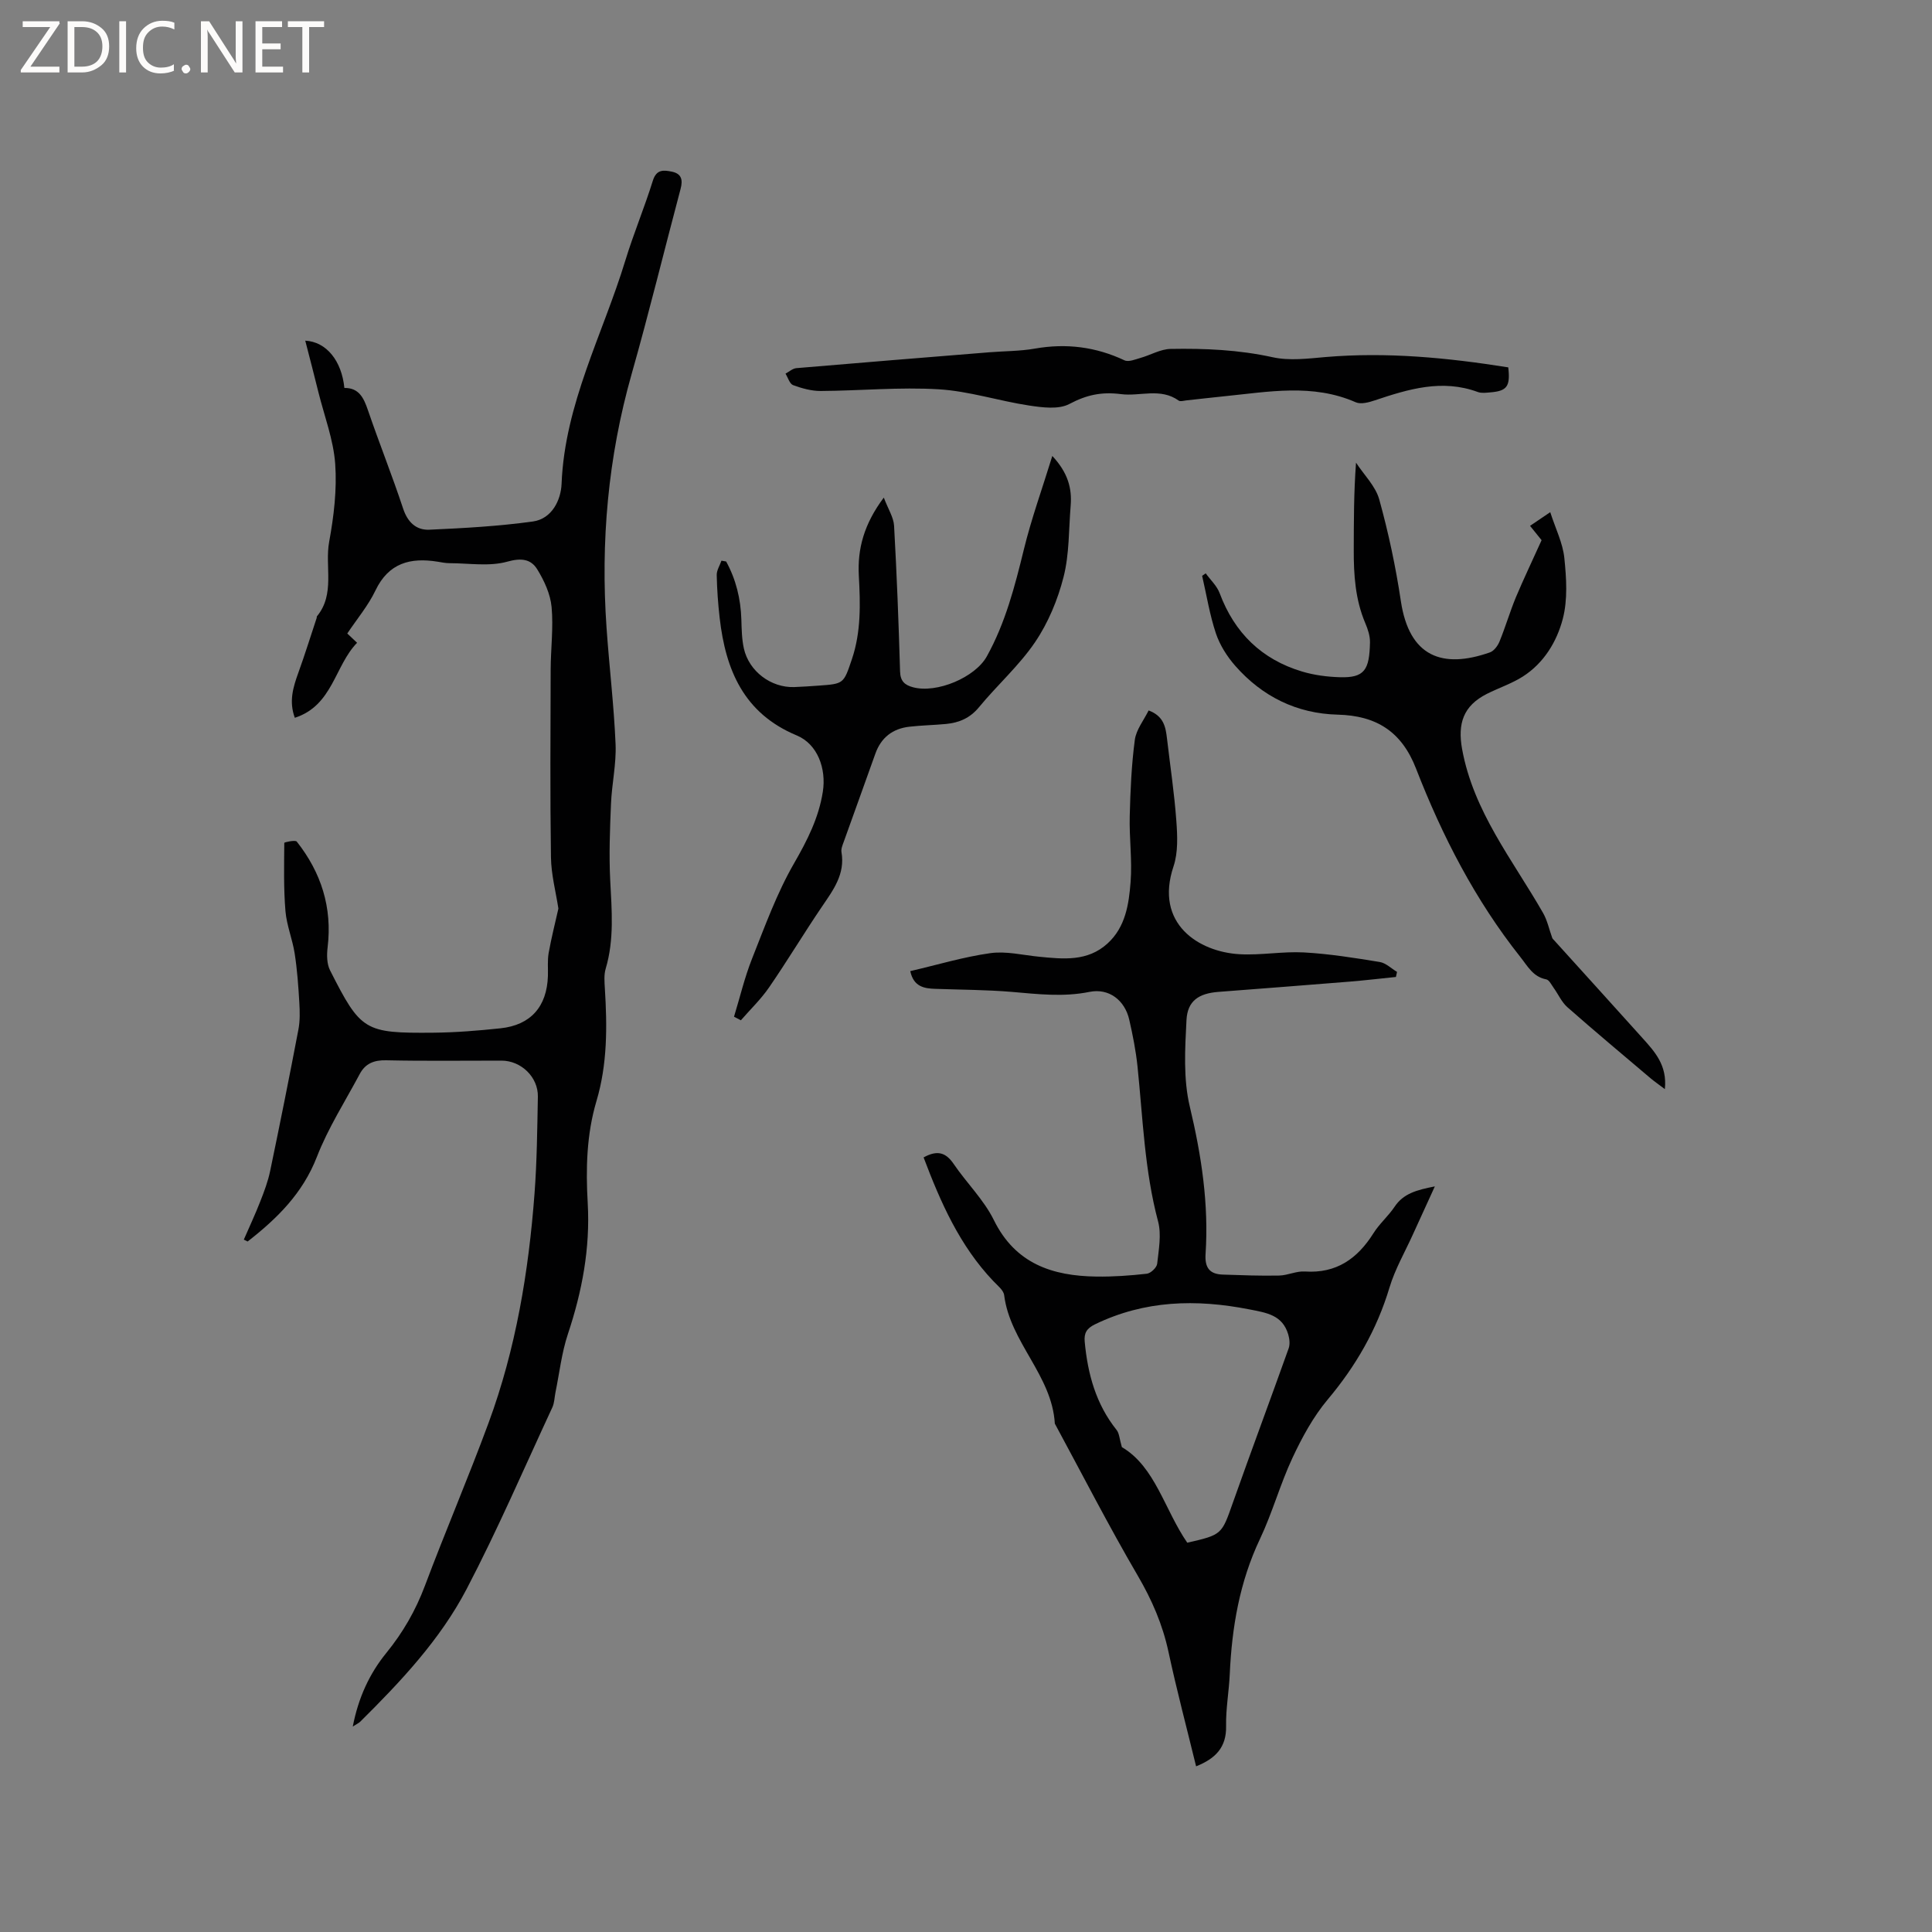 <svg enable-background="new 0 0 400 400" viewBox="0 0 400 400" xmlns="http://www.w3.org/2000/svg"><rect x="0" y="0" width="400" height="400" fill="#808080" stroke="none"/><g fill="#fcfbfa"><path d="m12.4 4.8-6.1 9h6v1.2h-8v-.5l6.1-8.9h-5.7v-1.2h7.6v.4z"/><path d="m14 15v-10.6h3c1.6 0 2.9.5 4 1.4s1.6 2.2 1.6 3.8-.5 3-1.6 3.9-2.4 1.5-4 1.5zm1.4-9.4v8.2h1.6c1.3 0 2.4-.4 3.1-1.1s1.1-1.8 1.1-3.1-.4-2.3-1.2-3-1.8-1-3.1-1z"/><path d="m26.1 4.4v10.6h-1.4v-10.6z"/><path d="m36.1 14.6c-.8.4-1.8.6-2.9.6-1.5 0-2.7-.5-3.6-1.4s-1.4-2.2-1.4-3.8c0-1.7.5-3.1 1.5-4.1s2.3-1.6 3.9-1.6c1 0 1.8.1 2.5.4v1.4c-.8-.4-1.6-.6-2.5-.6-1.2 0-2.1.4-2.9 1.2s-1.1 1.8-1.1 3.2c0 1.3.3 2.3 1 3s1.6 1.1 2.7 1.1c1 0 2-.2 2.7-.7v1.3z"/><path d="m37.6 14.3c0-.2.1-.5.3-.6s.4-.3.6-.3c.3 0 .5.1.6.3s.3.4.3.6-.1.4-.3.6-.4.3-.6.3c-.3 0-.5-.1-.6-.3s-.3-.4-.3-.6z"/><path d="m50.2 15h-1.6l-5.3-8.2c-.2-.2-.3-.5-.4-.7 0 .2.1.7.1 1.5v7.4h-1.4v-10.6h1.7l5.2 8.1c.2.4.4.6.4.7 0-.3-.1-.8-.1-1.5v-7.3h1.4z"/><path d="m58.6 15h-5.7v-10.6h5.5v1.2h-4.1v3.4h3.8v1.2h-3.8v3.6h4.3z"/><path d="m67.1 5.6h-3.1v9.4h-1.4v-9.4h-3v-1.2h7.5z"/></g><path d="m63.2 70.53c4.38.23 7.54 4.17 8.1 9.79 3.04-.04 4.02 2.09 4.89 4.64 2.33 6.81 5.01 13.5 7.27 20.33.94 2.85 2.72 4.5 5.44 4.38 7.15-.32 14.34-.72 21.42-1.7 3.97-.55 5.82-4.47 5.95-7.82.66-16.53 8.53-30.91 13.2-46.22 1.7-5.56 3.96-10.95 5.69-16.51.74-2.37 2.18-2.23 3.89-1.89 2.03.4 2.37 1.66 1.86 3.57-3.4 12.78-6.53 25.64-10.14 38.35-4.89 17.23-6.44 34.74-5.19 52.55.56 8.03 1.53 16.05 1.87 24.09.17 4.09-.78 8.21-.95 12.32-.22 5.28-.43 10.58-.16 15.85.31 6.16.86 12.25-.94 18.3-.38 1.27-.25 2.73-.17 4.1.49 7.85.54 15.65-1.74 23.31-2.05 6.9-2.22 14.02-1.81 21.11.53 9.37-1.16 18.3-4.11 27.14-1.29 3.88-1.74 8.04-2.57 12.08-.21 1.04-.21 2.16-.65 3.1-5.84 12.57-11.33 25.33-17.75 37.61-5.48 10.48-13.63 19.13-22.01 27.44-.28.28-.68.45-1.55 1.01 1.16-6.01 3.48-10.98 6.93-15.22 3.47-4.26 6.08-8.81 8.01-13.94 4.24-11.29 9-22.39 13.17-33.7 5.65-15.31 8.3-31.3 9.52-47.52.5-6.65.56-13.34.69-20.02.08-4.06-3.47-7.47-7.54-7.47-7.95-.01-15.91.11-23.86-.07-2.54-.06-4.33.68-5.48 2.84-3.03 5.68-6.55 11.18-8.87 17.15-2.94 7.58-8.25 12.78-14.34 17.53-.26-.13-.53-.26-.79-.39 1.14-2.63 2.36-5.22 3.4-7.89.81-2.06 1.6-4.15 2.05-6.31 2.03-9.74 3.99-19.51 5.85-29.28.35-1.83.3-3.77.19-5.64-.2-3.38-.44-6.77-.96-10.12-.46-2.96-1.66-5.82-1.91-8.78-.39-4.69-.28-9.42-.24-14.13 0-.12 2.28-.64 2.58-.26 5.06 6.41 7.38 13.65 6.39 21.89-.19 1.56-.18 3.42.5 4.76 6.37 12.57 7.12 13.04 21.34 12.92 4.65-.04 9.31-.42 13.94-.91 6.27-.66 9.62-4.49 9.83-10.82.05-1.59-.12-3.21.15-4.76.56-3.14 1.35-6.23 2.02-9.21-.53-3.46-1.49-7.03-1.54-10.62-.19-12.94-.1-25.88-.06-38.81.01-4.34.59-8.72.19-13.01-.25-2.68-1.52-5.44-2.96-7.78-1.32-2.15-3.3-2.42-6.23-1.6-3.71 1.03-7.91.32-11.9.31-.84 0-1.69-.17-2.52-.31-5.62-.9-10.13.25-12.86 5.97-1.49 3.12-3.8 5.86-5.83 8.9.6.57 1.19 1.12 2.03 1.92-4.66 4.78-5.02 12.99-12.89 15.53-1.26-3.4-.35-6.34.73-9.33 1.36-3.76 2.54-7.57 3.8-11.36.03-.1-.01-.24.04-.31 3.83-4.63 1.6-10.31 2.54-15.44.97-5.29 1.63-10.8 1.25-16.13-.36-4.99-2.24-9.88-3.47-14.81-.85-3.46-1.76-6.93-2.73-10.7z" fill="#010102"/><path d="m188.46 201.06c5.65-1.31 11.06-2.95 16.58-3.72 3.27-.46 6.72.41 10.09.74 5 .49 10.03 1.04 14.17-2.74 3.74-3.41 4.42-8.15 4.78-12.75.35-4.51-.3-9.1-.18-13.64.13-5.26.36-10.54 1.05-15.75.28-2.13 1.87-4.09 2.86-6.11 3.18 1.19 3.53 3.49 3.81 5.86.66 5.67 1.52 11.33 1.93 17.02.23 3.13.38 6.53-.59 9.42-3.97 11.87 5.23 17.69 13.68 18.17 4.42.25 8.9-.61 13.32-.37 5.26.29 10.49 1.13 15.7 1.98 1.27.21 2.39 1.34 3.58 2.05-.08.35-.16.7-.23 1.05-3.17.32-6.33.7-9.51.96-9.08.74-18.17 1.43-27.25 2.13-4.02.31-6.39 1.82-6.6 5.82-.31 5.97-.68 12.22.69 17.95 2.41 10.1 3.94 20.16 3.26 30.49-.19 2.86.85 4.18 3.56 4.27 3.89.13 7.79.28 11.68.2 1.78-.04 3.57-.96 5.31-.84 6.54.44 10.9-2.66 14.22-7.94 1.23-1.96 3.07-3.53 4.36-5.46 1.83-2.74 4.54-3.47 8.34-4.22-1.71 3.74-3.14 6.85-4.55 9.96-1.65 3.65-3.7 7.18-4.84 10.98-2.61 8.69-6.95 16.23-12.78 23.17-3 3.57-5.32 7.85-7.31 12.1-2.55 5.45-4.15 11.35-6.73 16.79-4.22 8.9-5.81 18.27-6.25 27.96-.16 3.6-.83 7.19-.76 10.78.09 4.41-2.2 6.73-6.21 8.33-1.93-7.93-4.02-15.78-5.72-23.71-1.22-5.66-3.42-10.74-6.35-15.75-6.03-10.32-11.49-20.98-17.18-31.5-.58-10-9.26-16.81-10.49-26.59-.13-1.04-1.38-2-2.22-2.89-7-7.35-10.95-16.35-14.46-25.63 2.91-1.61 4.65-.97 6.24 1.37 2.68 3.94 6.24 7.4 8.31 11.61 4.46 9.05 12.12 11.56 21.21 11.69 3.49.05 6.99-.2 10.46-.59.81-.09 2.05-1.27 2.14-2.06.32-2.91.91-6.04.19-8.76-2.81-10.54-3.15-21.35-4.26-32.09-.34-3.25-.98-6.49-1.71-9.68-.92-4.03-4.2-6.58-8.23-5.76-5.43 1.1-10.71.46-16.09 0-5.26-.44-10.56-.44-15.84-.63-2.36-.07-4.49-.47-5.18-3.67zm57.35 118.34c7.24-1.65 7.12-1.7 9.46-8.33 3.77-10.66 7.73-21.25 11.53-31.9.31-.86.18-2-.09-2.91-1.2-4-4.43-4.46-8.06-5.17-11.03-2.16-21.64-1.89-31.93 3.09-1.75.85-2.31 1.82-2.14 3.63.62 6.66 2.32 12.89 6.6 18.25.56.7.59 1.84 1.09 3.55 6.92 4.07 8.83 12.96 13.54 19.79z" fill="#010102"/><path d="m319.17 111.84c-.43-.54-1.35-1.68-2.39-2.97 1.25-.85 2.37-1.6 4.18-2.83 1.09 3.39 2.6 6.38 2.92 9.49.43 4.18.72 8.65-.33 12.63-1.24 4.71-3.92 9.14-8.28 11.92-2.3 1.46-4.97 2.34-7.43 3.58-4.89 2.47-6.08 6.15-5.13 11.42 2.36 12.97 10.48 22.96 16.76 33.93.9 1.57 1.27 3.44 1.9 5.16.07.19.24.34.38.49 6.1 6.75 12.22 13.48 18.3 20.25 2.53 2.82 5.16 5.62 4.64 10.58-1.28-.97-2.18-1.59-3.01-2.29-5.74-4.87-11.52-9.69-17.17-14.67-1.19-1.05-1.88-2.67-2.84-4-.46-.64-.93-1.64-1.53-1.76-2.74-.52-3.84-2.71-5.35-4.61-9.37-11.81-16.19-25.07-21.61-39.02-2.98-7.69-8.23-10.98-16.22-11.18-8.46-.21-15.61-3.74-21.19-10.08-1.71-1.94-3.21-4.31-4.03-6.74-1.29-3.86-1.93-7.93-2.85-11.92.25-.17.5-.34.74-.52.98 1.37 2.33 2.6 2.89 4.12 3.07 8.21 8.69 13.7 17.05 16.21 2.5.75 5.18 1.1 7.8 1.18 5.18.17 6.15-1.55 6.27-7.2.03-1.33-.44-2.74-.97-3.99-2.08-4.89-2.41-10.03-2.39-15.23.02-5.82 0-11.65.47-18 1.65 2.53 4.04 4.85 4.81 7.62 1.91 6.89 3.41 13.94 4.47 21.02 1.73 11.58 8.62 14.09 18.44 10.64.83-.29 1.62-1.35 1.98-2.23 1.24-3.03 2.16-6.19 3.41-9.21 1.58-3.76 3.35-7.44 5.31-11.79z" fill="#010102"/><path d="m150.34 116.25c2.04 3.72 3.02 7.74 3.15 12.02.06 2 .09 4.05.52 5.99 1.06 4.74 5.63 8.15 10.42 7.99 1.69-.06 3.38-.18 5.07-.3 5.22-.37 5.16-.39 6.88-5.48 1.91-5.66 1.75-11.44 1.43-17.29-.3-5.54 1.06-10.67 5.17-16.16.92 2.42 2.03 4.1 2.13 5.83.56 10.05.95 20.11 1.24 30.17.06 2.03.97 2.81 2.68 3.27 4.91 1.32 12.87-2.03 15.29-6.41 3.84-6.93 5.79-14.48 7.66-22.12 1.54-6.32 3.77-12.48 5.89-19.36 3.25 3.49 4.09 6.71 3.8 10.29-.41 4.94-.26 10.02-1.47 14.76-1.2 4.72-3.18 9.49-5.9 13.5-3.3 4.87-7.84 8.89-11.61 13.47-1.86 2.26-4.12 3.21-6.83 3.47-2.53.24-5.08.28-7.6.57-3.45.4-5.84 2.24-7.03 5.59-2.16 6.08-4.37 12.15-6.54 18.23-.25.69-.59 1.48-.47 2.15.78 4.54-1.69 7.82-4.03 11.26-3.75 5.52-7.18 11.25-10.96 16.74-1.68 2.45-3.88 4.55-5.84 6.81-.47-.25-.95-.49-1.42-.74 1.23-4.03 2.2-8.16 3.75-12.06 2.65-6.68 5.12-13.52 8.69-19.71 2.74-4.76 5.1-9.4 5.95-14.82.74-4.77-1.08-9.85-5.41-11.65-10.96-4.56-14.72-13.55-15.95-24.32-.34-2.95-.55-5.91-.61-8.88-.02-.99.64-1.99.98-2.98.32.06.65.12.97.17z" fill="#010102"/><path d="m312.27 76.06c.45 3.96-.26 4.9-3.75 5.18-.84.07-1.77.2-2.53-.07-7.4-2.74-14.37-.62-21.35 1.72-1.24.42-2.88.86-3.94.4-8.94-3.93-18.08-2.16-27.2-1.25-2.63.26-5.26.58-7.9.86-.52.06-1.22.28-1.56.04-3.79-2.71-8-.83-11.94-1.34-4.06-.52-7.15.16-10.7 2.04-2.22 1.18-5.58.73-8.33.32-6.27-.95-12.43-2.98-18.71-3.36-8.1-.49-16.28.3-24.42.35-1.92.01-3.91-.54-5.73-1.21-.72-.26-1.07-1.56-1.58-2.38.75-.4 1.48-1.08 2.26-1.14 13.3-1.14 26.6-2.2 39.9-3.28 3.17-.26 6.38-.22 9.49-.77 6.47-1.13 12.58-.37 18.53 2.43.85.4 2.24-.19 3.32-.5 2.09-.59 4.14-1.82 6.22-1.86 7.08-.13 14.12.18 21.13 1.72 3.49.77 7.33.28 10.98-.04 12.67-1.07 25.18.13 37.81 2.14z" fill="#010102"/></svg>